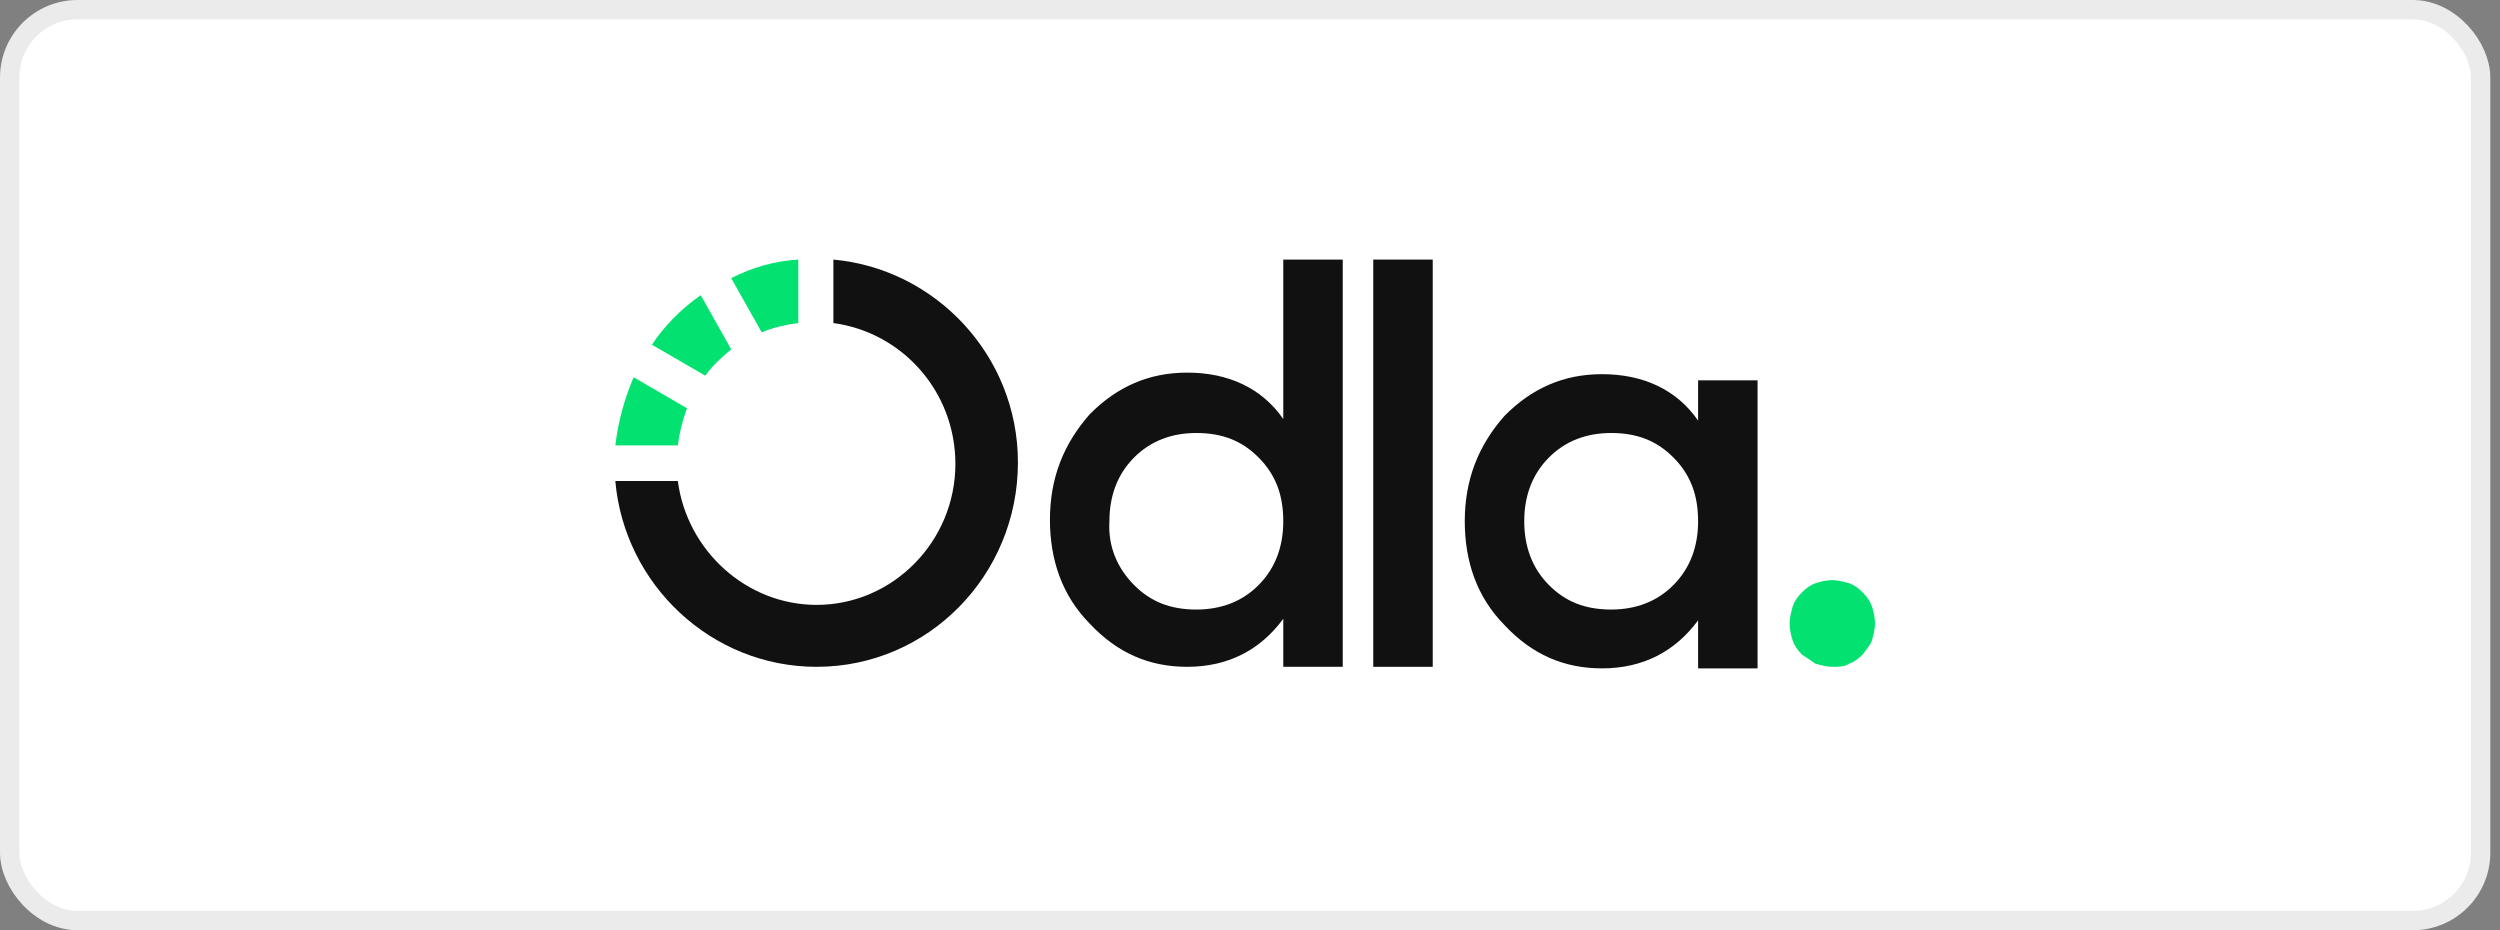 <svg width="129" height="48" viewBox="0 0 129 48" fill="none" xmlns="http://www.w3.org/2000/svg">
<rect x="0" y="0" width="129" height="48" fill="#808080" stroke="none"/>
<rect x="0.5" y="0.5" width="127.5" height="47" rx="3.5" fill="white"/>
<rect x="0.5" y="0.5" width="127.5" height="47" rx="3.5" stroke="#EBEBEB" stroke-linecap="square"/>
<g clip-path="url(#clip0_76_881)">
<path d="M66.217 13.394H69.286V34.408H66.217V31.931C65.037 33.53 63.384 34.408 61.26 34.408C59.292 34.408 57.64 33.689 56.223 32.171C54.807 30.733 54.177 28.895 54.177 26.818C54.177 24.66 54.886 22.902 56.223 21.384C57.64 19.946 59.292 19.227 61.26 19.227C63.384 19.227 65.115 20.026 66.217 21.624V13.394ZM58.505 30.174C59.371 31.053 60.394 31.452 61.732 31.452C62.991 31.452 64.093 31.053 64.958 30.174C65.824 29.295 66.217 28.176 66.217 26.898C66.217 25.539 65.824 24.501 64.958 23.622C64.093 22.743 63.069 22.343 61.732 22.343C60.473 22.343 59.371 22.743 58.505 23.622C57.64 24.501 57.246 25.619 57.246 26.898C57.168 28.176 57.64 29.295 58.505 30.174Z" fill="#111111"/>
<path d="M70.86 34.408V13.394H73.929V34.408H70.86Z" fill="#111111"/>
<path d="M92.343 32.171C92.343 31.852 92.422 31.612 92.501 31.292C92.58 31.053 92.737 30.813 92.973 30.573C93.209 30.334 93.445 30.174 93.681 30.094C93.917 30.014 94.232 29.934 94.547 29.934C94.862 29.934 95.097 30.014 95.412 30.094C95.648 30.174 95.884 30.334 96.12 30.573C96.356 30.813 96.514 31.053 96.593 31.292C96.671 31.532 96.75 31.852 96.75 32.171C96.75 32.491 96.671 32.73 96.593 33.05C96.514 33.29 96.278 33.529 96.12 33.769C95.884 34.009 95.648 34.169 95.412 34.249C95.176 34.408 94.862 34.408 94.547 34.408C94.232 34.408 93.996 34.328 93.681 34.249C93.445 34.089 93.209 33.929 92.973 33.769C92.737 33.529 92.58 33.29 92.501 33.05C92.422 32.81 92.343 32.491 92.343 32.171Z" fill="#03E271"/>
<path d="M87.622 19.626H90.691V34.488H87.622V32.011C86.441 33.609 84.789 34.488 82.664 34.488C80.697 34.488 79.044 33.769 77.628 32.251C76.211 30.813 75.582 28.975 75.582 26.898C75.582 24.74 76.29 22.982 77.628 21.464C79.044 20.026 80.697 19.307 82.664 19.307C84.789 19.307 86.52 20.106 87.622 21.704V19.626ZM79.91 30.174C80.775 31.052 81.799 31.452 83.136 31.452C84.395 31.452 85.497 31.052 86.363 30.174C87.228 29.295 87.622 28.176 87.622 26.898C87.622 25.539 87.228 24.5 86.363 23.622C85.497 22.743 84.474 22.343 83.136 22.343C81.877 22.343 80.775 22.743 79.91 23.622C79.044 24.5 78.651 25.619 78.651 26.898C78.651 28.176 79.044 29.295 79.91 30.174Z" fill="#111111"/>
<path d="M43.003 13.394V16.67C46.544 17.149 49.298 20.186 49.298 23.941C49.298 27.936 46.072 31.212 42.137 31.212C38.517 31.212 35.449 28.416 34.976 24.82H31.75C32.222 30.174 36.708 34.408 42.137 34.408C47.882 34.408 52.525 29.694 52.525 23.861C52.525 18.348 48.275 13.873 43.003 13.394Z" fill="#111111"/>
<path d="M36.157 15.231C35.134 15.95 34.269 16.829 33.639 17.788L36.393 19.386C36.787 18.827 37.259 18.427 37.731 18.028L36.157 15.231Z" fill="#03E271"/>
<path d="M35.449 21.065L32.694 19.466C32.222 20.585 31.907 21.704 31.75 22.982H34.976C35.055 22.343 35.212 21.704 35.449 21.065Z" fill="#03E271"/>
<path d="M37.73 14.353L39.304 17.149C39.855 16.91 40.563 16.75 41.193 16.67V13.394C39.934 13.474 38.832 13.794 37.73 14.353Z" fill="#03E271"/>
</g>
<defs>
<clipPath id="clip0_76_881">
<rect width="65" height="22" fill="white" transform="translate(31.75 13)"/>
</clipPath>
</defs>
</svg>
